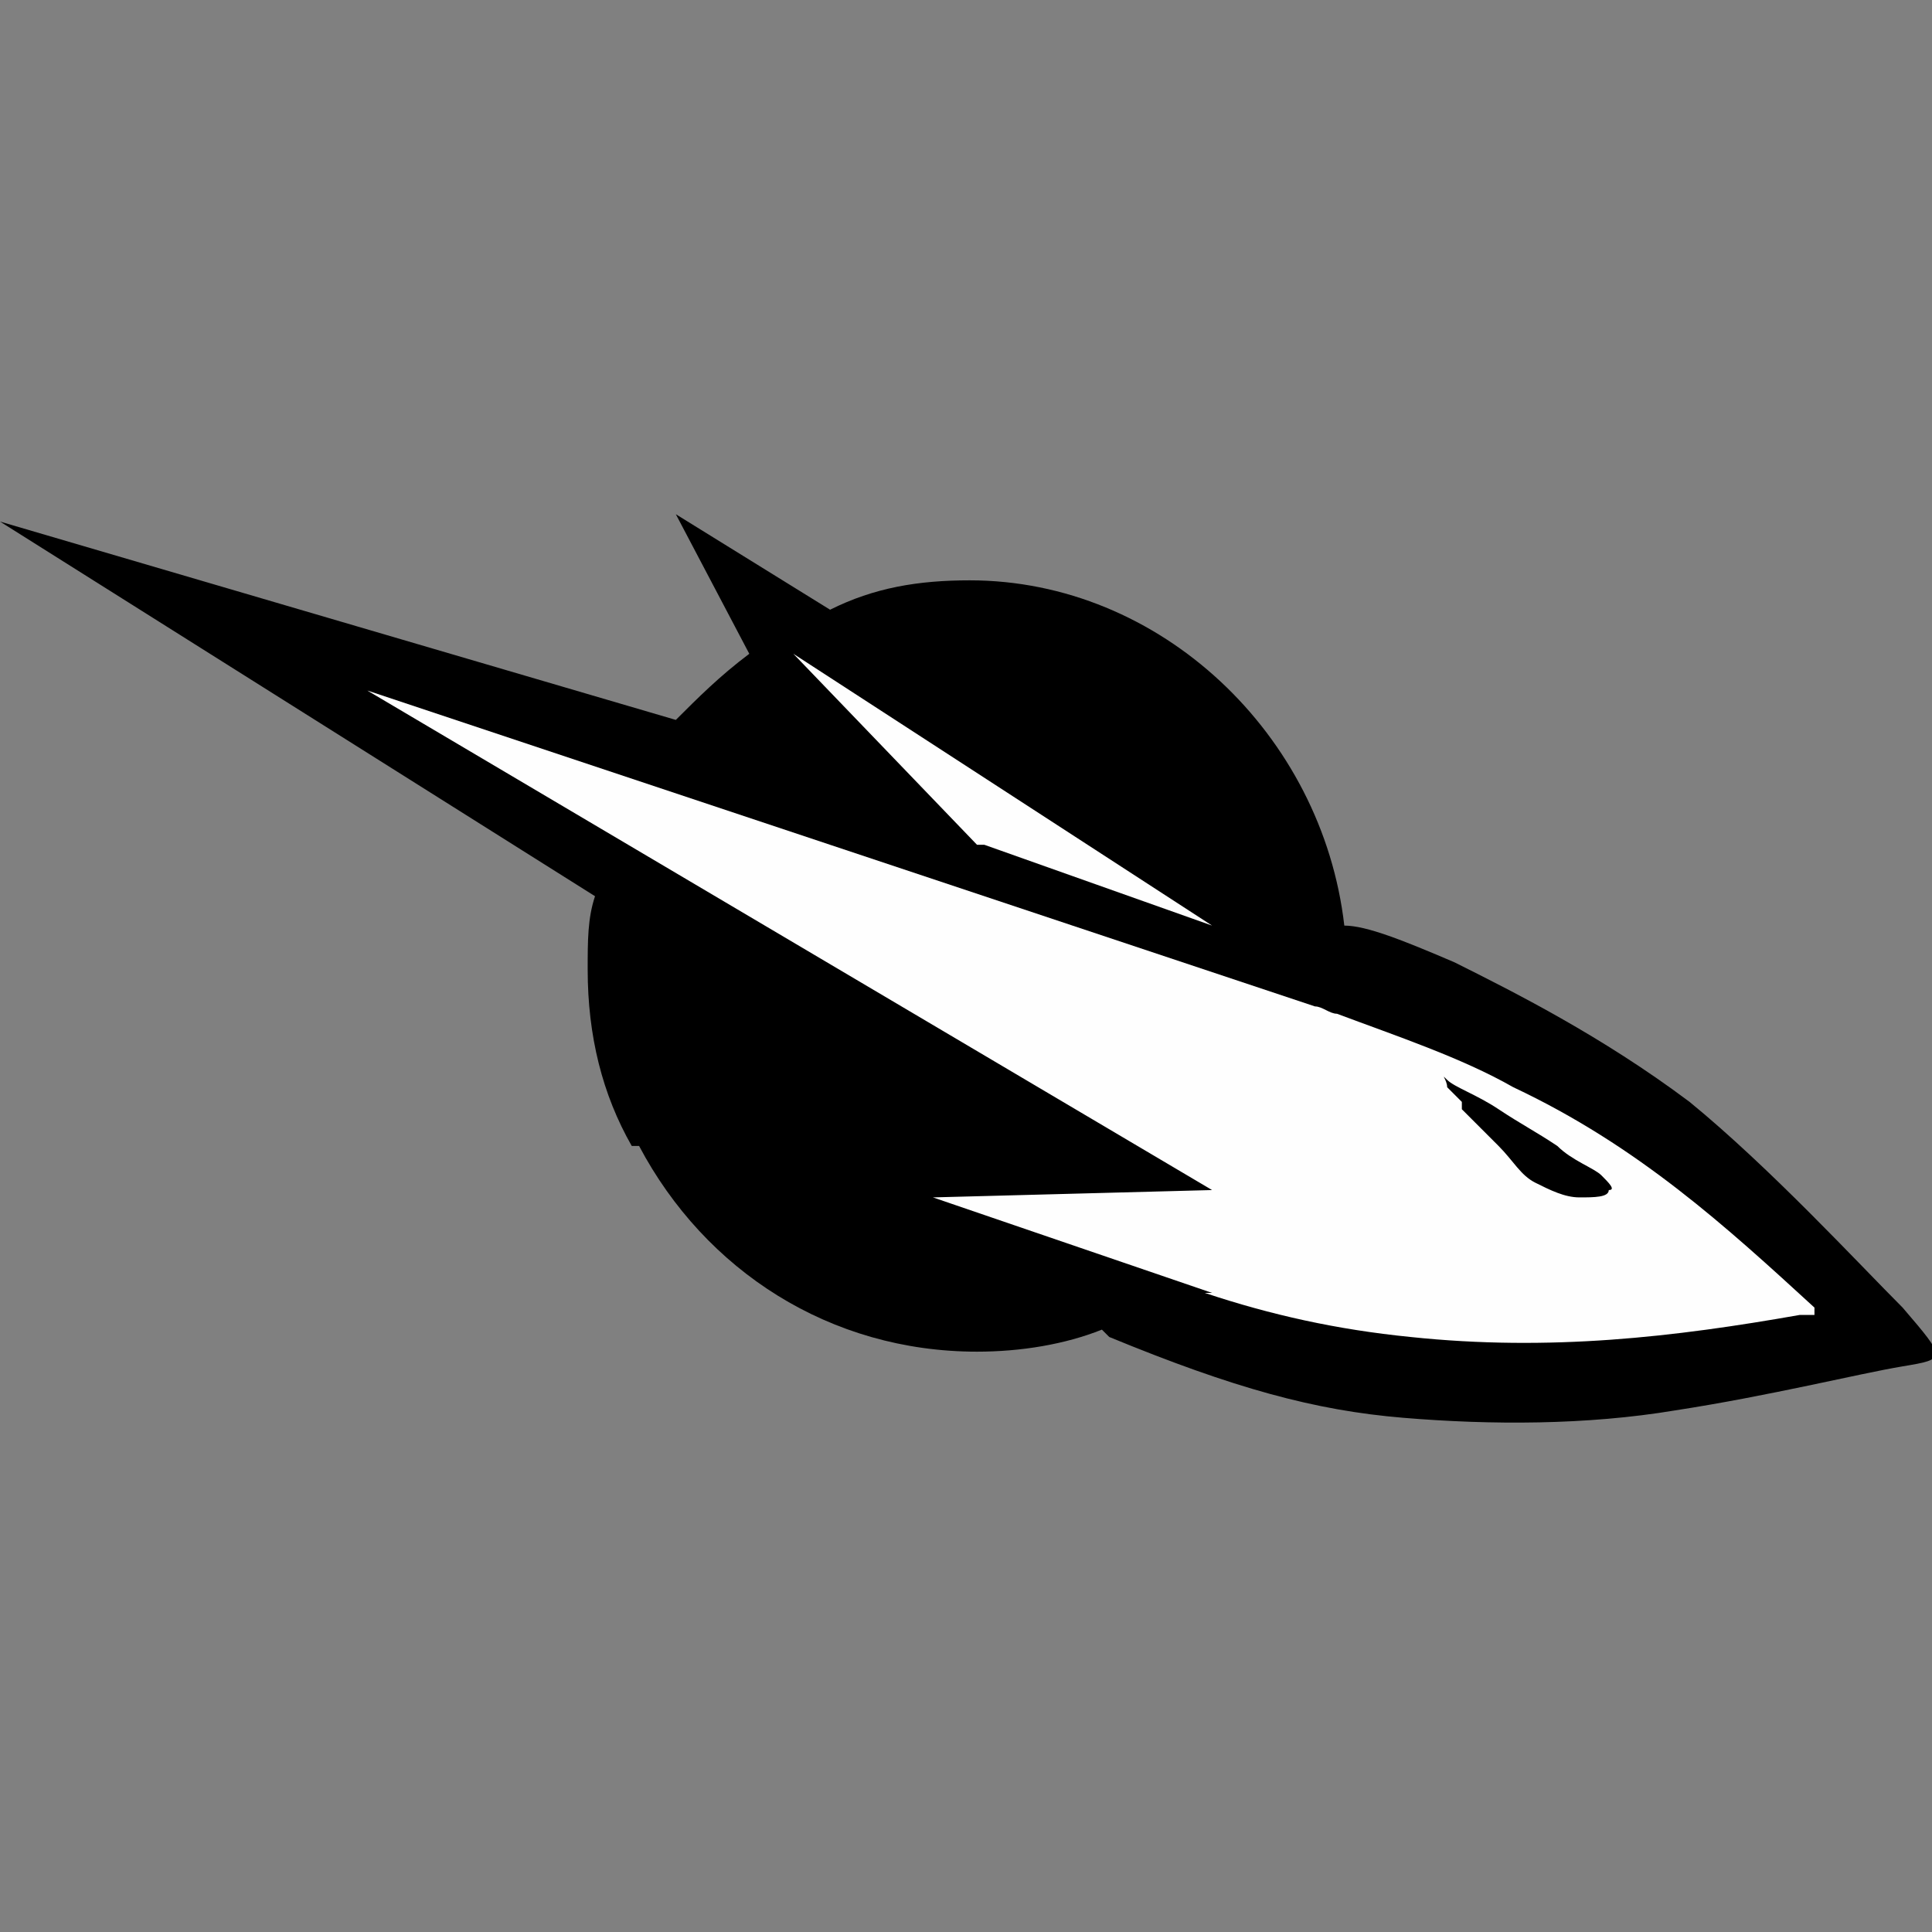 <?xml version="1.0" encoding="UTF-8"?> <!-- Creator: CorelDRAW --> <svg xmlns="http://www.w3.org/2000/svg" xmlns:xlink="http://www.w3.org/1999/xlink" xmlns:xodm="http://www.corel.com/coreldraw/odm/2003" xml:space="preserve" width="2.709mm" height="2.709mm" style="shape-rendering:geometricPrecision; text-rendering:geometricPrecision; image-rendering:optimizeQuality; fill-rule:evenodd; clip-rule:evenodd" viewBox="0 0 2.63 2.63"><rect x="0" y="0" width="2.63" height="2.63" fill="#808080" stroke="none"/> <defs> <style type="text/css"> <![CDATA[ .fil0 {fill:none} .fil2 {fill:#FEFEFE} .fil1 {fill:black} .fil4 {fill:#E42234;fill-opacity:0} .fil3 {fill:#234995;fill-opacity:0} ]]> </style> <clipPath id="id0"> <path d="M1.64 1.76c0.09,0.03 0.18,0.05 0.28,0.06 0.19,0.02 0.36,-0 0.53,-0.03l0 0c0,-0 0.01,-0 0.01,-0 0,-0 0,-0 0.01,-0 0,-0 0,-0 0,-0 0,-0 -0,-0 -0,-0.01 -0,-0 -0,-0 -0,-0l-0 -0 -0 -0 -0 -0 -0 -0 -0 -0 -0 -0c-0.12,-0.11 -0.24,-0.22 -0.41,-0.3 -0.07,-0.04 -0.16,-0.07 -0.24,-0.1l0 0 -0 -0c-0.01,-0 -0.02,-0.01 -0.03,-0.01l-1.29 -0.43 1.15 0.68 0 0 -0.38 0.01 0.38 0.13 0 0zm0.35 -0.25c0.01,0.01 0.03,0.03 0.05,0.05 0.02,0.02 0.03,0.04 0.05,0.05 0.02,0.01 0.04,0.02 0.06,0.02 0.02,0 0.04,-0 0.04,-0.01 0.01,-0 0,-0.01 -0.01,-0.02 -0.01,-0.01 -0.04,-0.02 -0.06,-0.04 -0.03,-0.02 -0.05,-0.03 -0.08,-0.05 -0.03,-0.02 -0.06,-0.03 -0.07,-0.04 -0.01,-0.01 -0,0 0,0.01 0.01,0.01 0.01,0.01 0.02,0.02zm-0.65 -0.36l0.31 0.11 -0.57 -0.37 0.25 0.26z"></path> </clipPath> </defs> <g id="Слой_x0020_1">  <rect class="fil0" x="0" y="0" width="2.63" height="2.63"></rect> <g id="_2280267230896"> <path class="fil1" d="M0 0.71c0,0 0,0 0,0l0.81 0.51c-0.01,0.03 -0.01,0.06 -0.01,0.1 0,0.09 0.02,0.17 0.06,0.24l-0 0c0,0 0,0 0,0l0.01 0c0.09,0.17 0.26,0.28 0.46,0.28 0.06,0 0.12,-0.01 0.17,-0.03l0.01 0.01c0.17,0.07 0.28,0.1 0.4,0.11 0.12,0.01 0.25,0.01 0.37,-0.01 0.13,-0.02 0.25,-0.05 0.31,-0.06 0.06,-0.01 0.06,-0.01 0,-0.08 -0.06,-0.06 -0.18,-0.19 -0.29,-0.28 -0.12,-0.09 -0.24,-0.15 -0.32,-0.19 -0.07,-0.03 -0.12,-0.05 -0.15,-0.05 -0.03,-0.26 -0.25,-0.47 -0.51,-0.47 -0.07,0 -0.13,0.01 -0.19,0.04l-0.21 -0.13c0,0 0,0 0,0l0.1 0.19c-0.04,0.03 -0.07,0.06 -0.1,0.09l-0.92 -0.27z"></path> <path class="fil2" d="M1.64 1.76c0.09,0.03 0.18,0.05 0.28,0.06 0.19,0.02 0.36,-0 0.53,-0.03l0 0c0,-0 0.01,-0 0.01,-0 0,-0 0,-0 0.01,-0 0,-0 0,-0 0,-0 0,-0 -0,-0 -0,-0.01 -0,-0 -0,-0 -0,-0l-0 -0 -0 -0 -0 -0 -0 -0 -0 -0 -0 -0c-0.12,-0.11 -0.24,-0.22 -0.41,-0.3 -0.07,-0.04 -0.16,-0.07 -0.24,-0.1l0 0 -0 -0c-0.01,-0 -0.02,-0.01 -0.03,-0.01l-1.29 -0.43 1.15 0.68 0 0 -0.38 0.01 0.38 0.13 0 0zm0.35 -0.25c0.01,0.01 0.03,0.03 0.05,0.05 0.02,0.02 0.03,0.04 0.05,0.05 0.02,0.01 0.04,0.02 0.06,0.02 0.02,0 0.04,-0 0.04,-0.01 0.01,-0 0,-0.01 -0.01,-0.02 -0.01,-0.01 -0.04,-0.02 -0.06,-0.04 -0.03,-0.02 -0.05,-0.03 -0.08,-0.05 -0.03,-0.02 -0.06,-0.03 -0.07,-0.04 -0.01,-0.01 -0,0 0,0.01 0.01,0.01 0.01,0.01 0.02,0.02zm-0.65 -0.36l0.31 0.11 -0.57 -0.37 0.25 0.26z"></path> <g style="clip-path:url(#id0)"> <g> <path id="_1" class="fil3" d="M1.14 0.95c0.06,0.06 0.13,0.13 0.18,0.19 0.05,0.05 0.08,0.08 0.13,0.14 0.05,0.06 0.12,0.16 0.17,0.25 0.05,0.08 0.08,0.15 0.1,0.22 0.02,0.07 0.03,0.16 0.04,0.2 0.01,0.04 0.01,0.04 0.08,0.05 0.07,0.01 0.22,0.03 0.3,0.05 0.07,0.01 0.07,0.01 0.07,-0.03 -0.01,-0.04 -0.02,-0.12 -0.06,-0.2 -0.03,-0.08 -0.08,-0.17 -0.14,-0.25 -0.05,-0.07 -0.11,-0.14 -0.17,-0.19 -0.06,-0.05 -0.12,-0.09 -0.26,-0.19 -0.14,-0.1 -0.37,-0.25 -0.48,-0.32 -0.11,-0.08 -0.11,-0.08 -0.09,-0.05 0.02,0.02 0.07,0.07 0.13,0.13z"></path> <path class="fil4" d="M1.81 1.37c0.01,0.01 0.02,0.02 0.04,0.03 0.02,0.02 0.05,0.04 0.07,0.07 0.03,0.03 0.06,0.07 0.08,0.1 0.02,0.03 0.04,0.06 0.07,0.1 0.02,0.04 0.04,0.08 0.06,0.11 0.01,0.03 0.02,0.04 0.02,0.06 0.01,0.02 0.02,0.06 0.08,0.08 0.06,0.02 0.18,0.03 0.27,-0 0.09,-0.03 0.16,-0.08 0.13,-0.19 -0.03,-0.1 -0.16,-0.25 -0.31,-0.35 -0.14,-0.11 -0.3,-0.17 -0.39,-0.18 -0.09,-0.01 -0.12,0.03 -0.13,0.06 -0.02,0.03 -0.02,0.05 -0.02,0.07 0,0.02 0.02,0.03 0.03,0.04z"></path> </g> </g> <path class="fil0" d="M1.64 1.76c0.09,0.03 0.18,0.05 0.28,0.06 0.19,0.02 0.36,-0 0.53,-0.03l0 0c0,-0 0.01,-0 0.01,-0 0,-0 0,-0 0.01,-0 0,-0 0,-0 0,-0 0,-0 -0,-0 -0,-0.01 -0,-0 -0,-0 -0,-0l-0 -0 -0 -0 -0 -0 -0 -0 -0 -0 -0 -0c-0.12,-0.11 -0.24,-0.22 -0.41,-0.3 -0.07,-0.04 -0.16,-0.07 -0.24,-0.1l0 0 -0 -0c-0.01,-0 -0.02,-0.01 -0.03,-0.01l-1.29 -0.43 1.15 0.68 0 0 -0.38 0.01 0.38 0.13 0 0zm0.35 -0.25c0.01,0.01 0.03,0.03 0.05,0.05 0.02,0.02 0.03,0.04 0.05,0.05 0.02,0.01 0.04,0.02 0.06,0.02 0.02,0 0.04,-0 0.04,-0.01 0.01,-0 0,-0.01 -0.01,-0.02 -0.01,-0.01 -0.04,-0.02 -0.06,-0.04 -0.03,-0.02 -0.05,-0.03 -0.08,-0.05 -0.03,-0.02 -0.06,-0.03 -0.07,-0.04 -0.01,-0.01 -0,0 0,0.01 0.01,0.01 0.01,0.01 0.02,0.02zm-0.65 -0.36l0.31 0.11 -0.57 -0.37 0.25 0.26z"></path> </g> </g> </svg> 